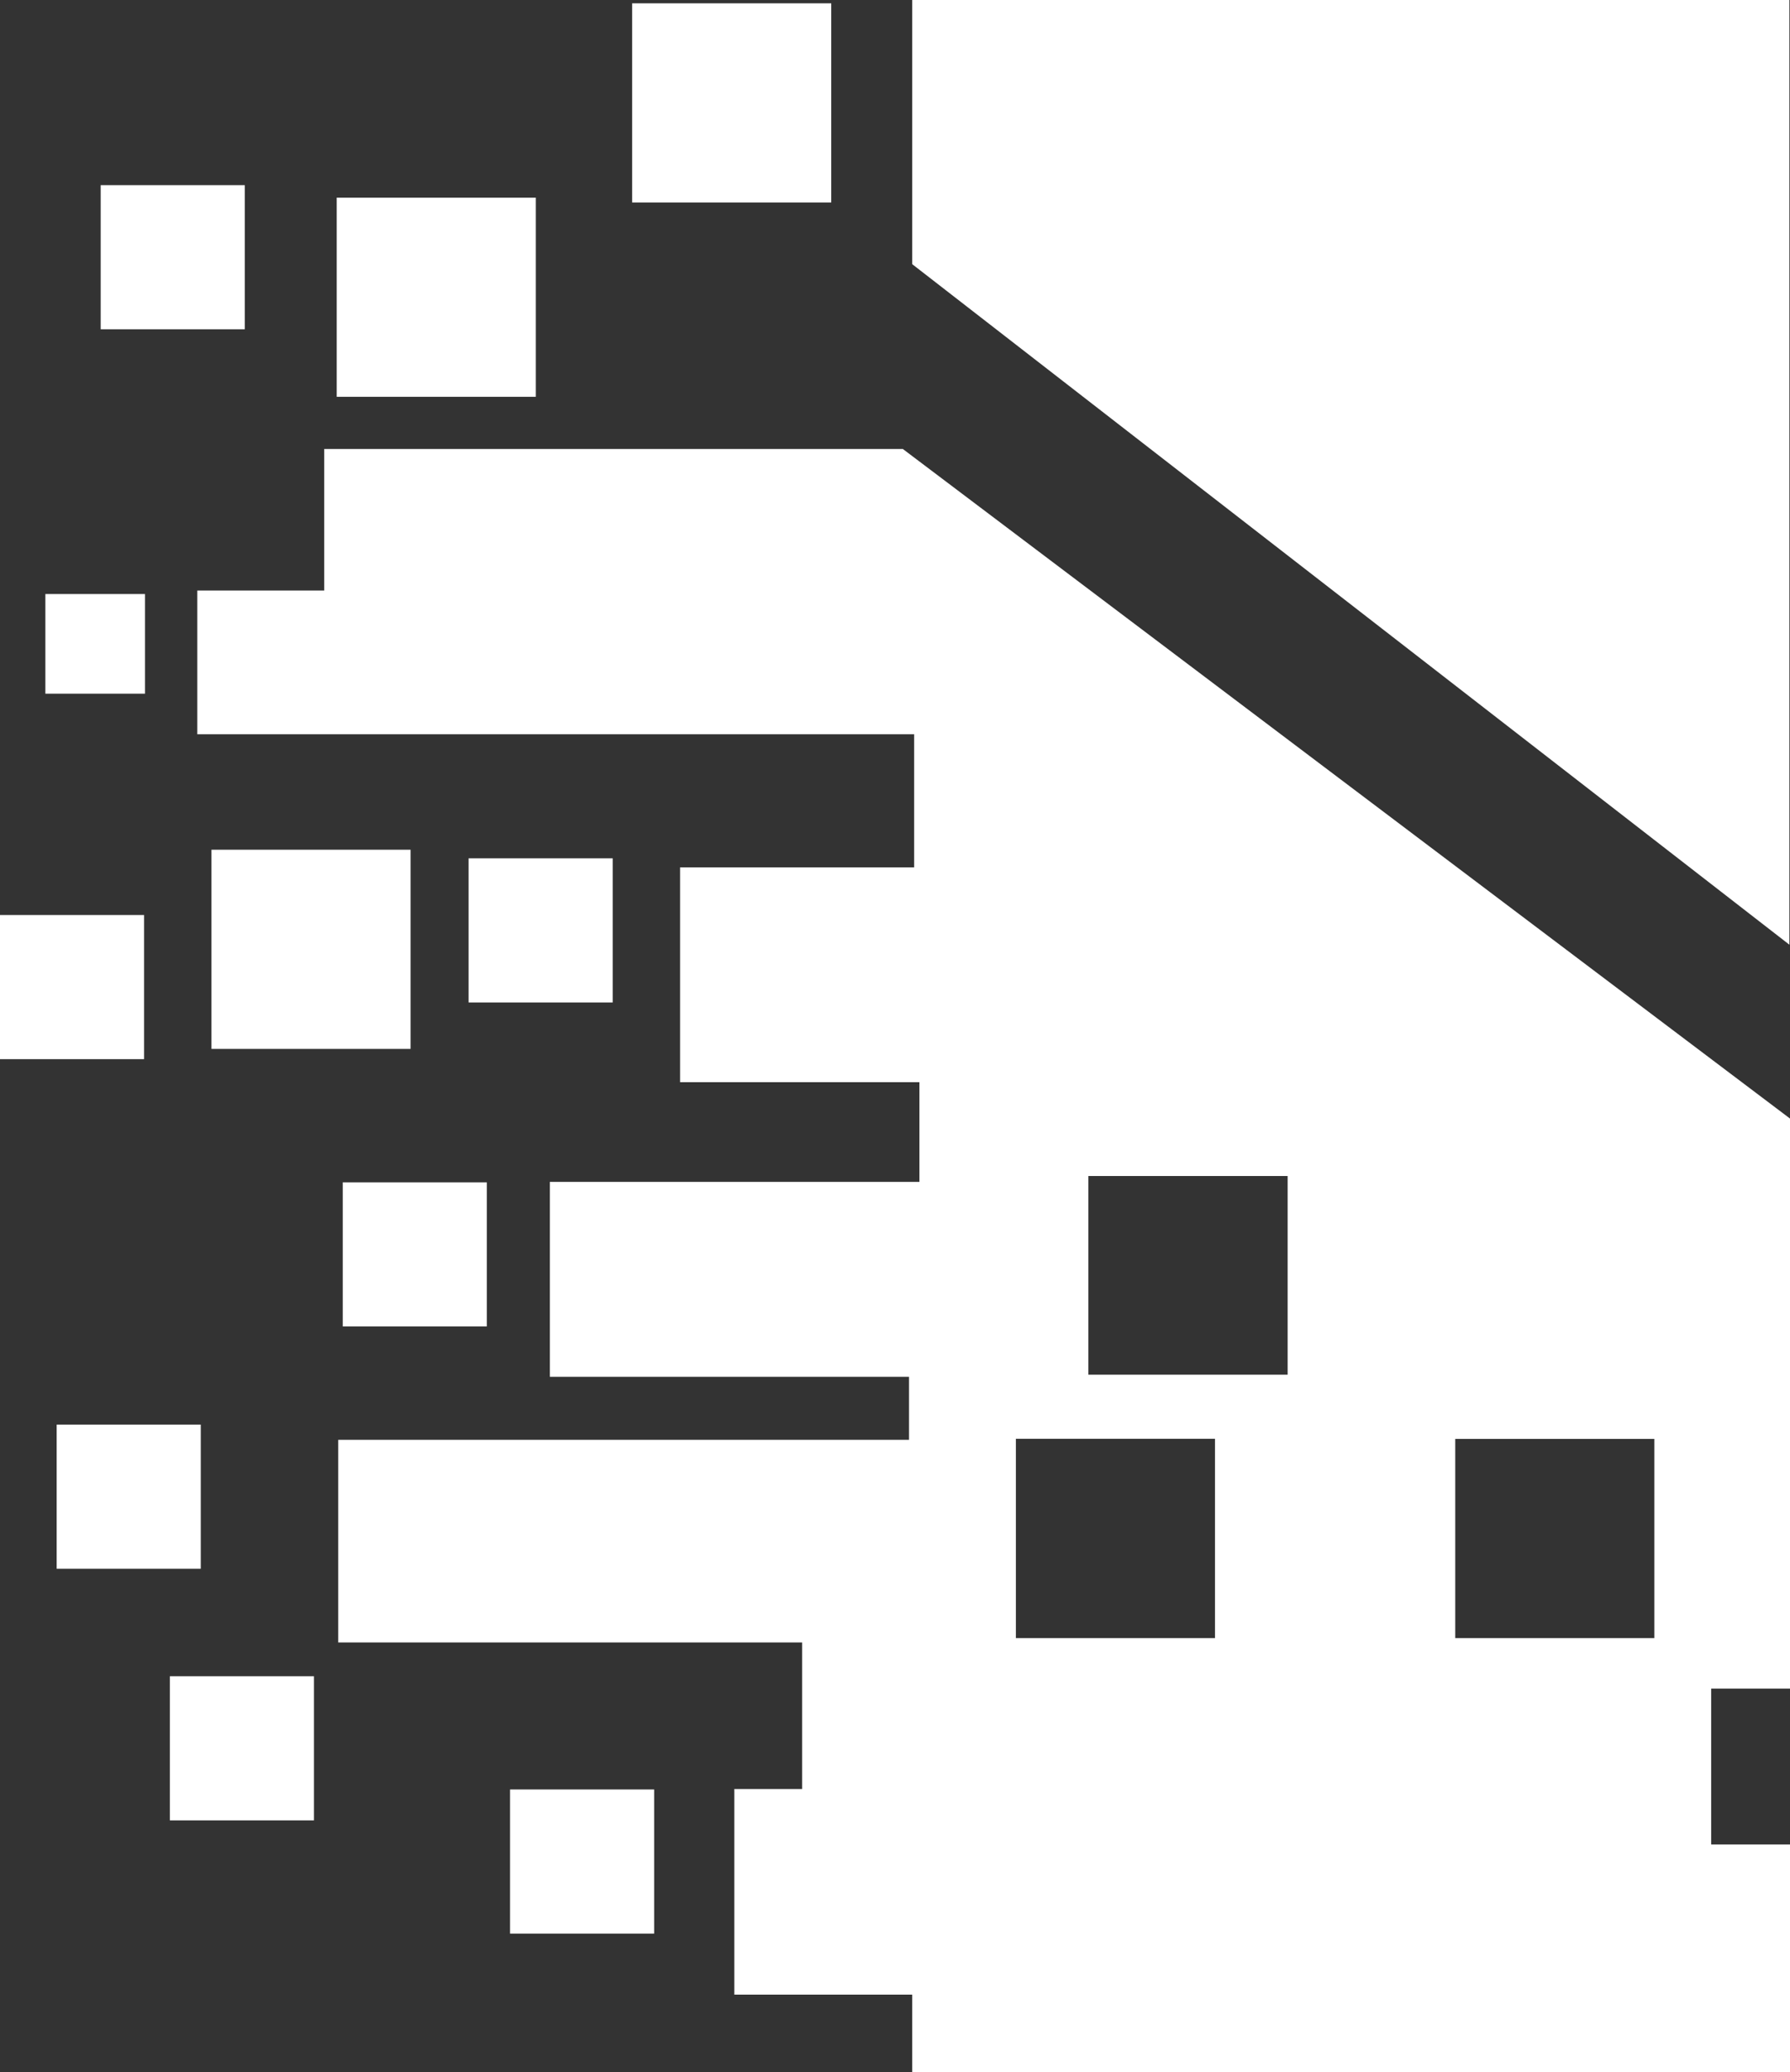 <?xml version="1.0" encoding="UTF-8"?>
<svg xmlns="http://www.w3.org/2000/svg" id="Layer_1" data-name="Layer 1" viewBox="0 0 118.76 137.44">
  <rect x="0" y="0" width="118.76" height="137.44" fill="#333333" stroke="none"/>
  <defs>
    <style>.cls-1{fill:#fff;}</style>
  </defs>
  <rect class="cls-1" x="22.34" y="13.11" width="13.21" height="13.21"></rect>
  <rect class="cls-1" x="41.94" y="0.22" width="13.21" height="13.21"></rect>
  <rect class="cls-1" x="31.09" y="56.93" width="9.56" height="9.56"></rect>
  <rect class="cls-1" x="14.03" y="56.36" width="13.21" height="13.21"></rect>
  <rect class="cls-1" x="22.74" y="78.42" width="9.56" height="9.56"></rect>
  <rect class="cls-1" x="3.76" y="94.49" width="9.56" height="9.56"></rect>
  <rect class="cls-1" x="11.27" y="111.18" width="9.56" height="9.56"></rect>
  <rect class="cls-1" y="60.69" width="9.56" height="9.56"></rect>
  <rect class="cls-1" x="6.68" y="12.28" width="9.56" height="9.56"></rect>
  <rect class="cls-1" x="33.84" y="118.69" width="9.56" height="9.56"></rect>
  <rect class="cls-1" x="3.01" y="39.4" width="6.61" height="6.61"></rect>
  <polygon class="cls-1" points="118.72 0 60.52 0 60.52 17.52 118.72 62.66 118.72 0"></polygon>
  <path class="cls-1" d="M118.76,137.44v-15.1h-5.23V112h5.23V74.19L59.9,29.78H21.51v9.39H13.09V48.7H60.65v8.83H45.12V71.78H61v6.61H36.48V91.32H60.31V95.5H22.44v13.44H53.22v9.72h-4.5V132.3h11.8v5.14Zm-22.21-42h13.21v13.21H96.55ZM72.21,78H85.43V91.18H72.21ZM67.4,95.43H80.61v13.22H67.4Z"></path>
</svg>

